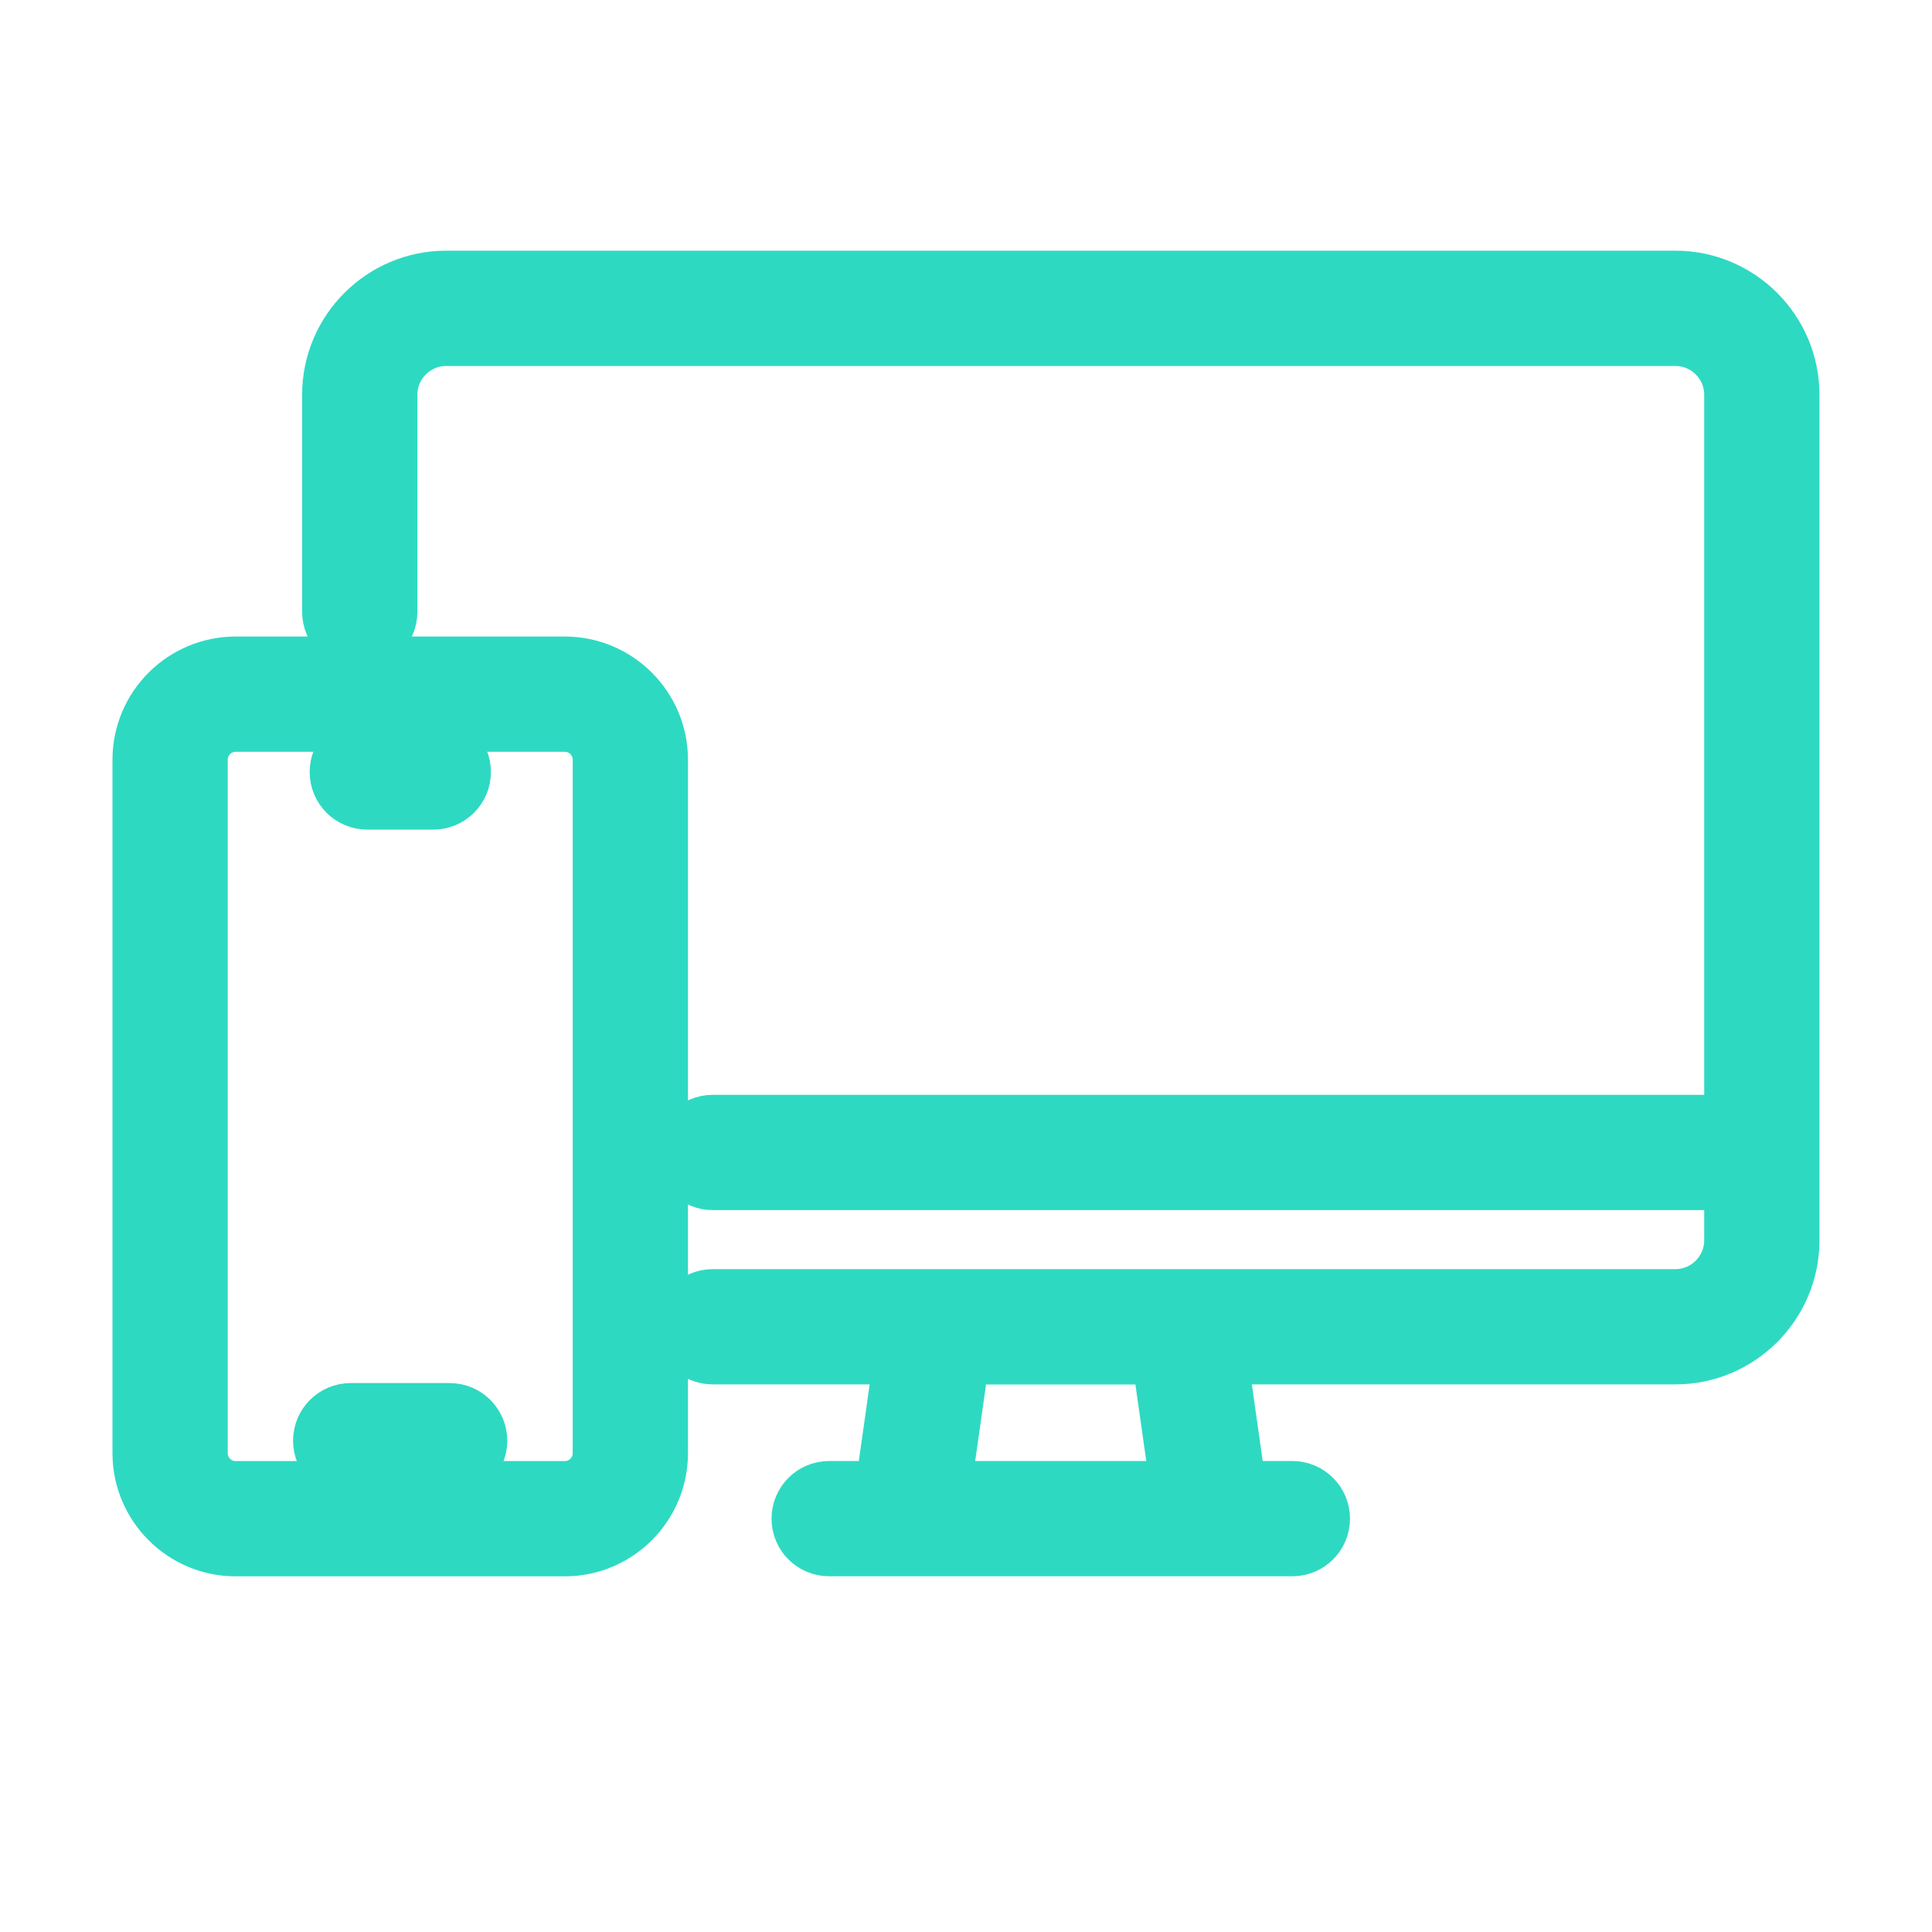 <svg width="32" height="32" viewBox="0 0 32 32" fill="none" xmlns="http://www.w3.org/2000/svg">
<path d="M27.749 4.652H7.39C6.351 4.652 5.504 5.499 5.504 6.539V10.134C5.504 10.385 5.707 10.589 5.958 10.589C6.21 10.589 6.413 10.385 6.413 10.134V6.539C6.413 6 6.852 5.562 7.39 5.562H27.749C28.288 5.562 28.727 6 28.727 6.539V18.634H11.804C11.553 18.634 11.349 18.838 11.349 19.089C11.349 19.34 11.553 19.543 11.804 19.543H28.727V20.543C28.727 21.082 28.288 21.521 27.749 21.521H11.804C11.553 21.521 11.349 21.724 11.349 21.975C11.349 22.226 11.553 22.43 11.804 22.43H14.98L14.659 24.699H13.733C13.482 24.699 13.279 24.902 13.279 25.154C13.279 25.405 13.482 25.608 13.733 25.608H21.405C21.656 25.608 21.86 25.405 21.86 25.154C21.86 24.902 21.656 24.699 21.405 24.699H20.48L20.159 22.43H27.749C28.789 22.43 29.636 21.583 29.636 20.543V6.539C29.636 5.499 28.789 4.652 27.749 4.652ZM15.576 24.699L15.898 22.432H19.24L19.562 24.699H15.576Z" fill="#2ED9C2" stroke="#2ED9C2"/>
<path d="M3.903 25.609H9.355C10.204 25.609 10.895 24.918 10.895 24.069V12.583C10.895 11.734 10.204 11.043 9.355 11.043H3.903C3.054 11.043 2.363 11.734 2.363 12.583V24.069C2.363 24.918 3.054 25.609 3.903 25.609ZM3.272 12.583C3.272 12.235 3.555 11.952 3.903 11.952H9.355C9.703 11.952 9.986 12.235 9.986 12.583V24.069C9.986 24.417 9.703 24.7 9.355 24.7H3.903C3.555 24.7 3.272 24.417 3.272 24.069V12.583Z" fill="#2ED9C2" stroke="#2ED9C2"/>
<path d="M6.083 13.241H7.177C7.428 13.241 7.631 13.038 7.631 12.787C7.631 12.535 7.428 12.332 7.177 12.332H6.083C5.832 12.332 5.629 12.535 5.629 12.787C5.629 13.038 5.832 13.241 6.083 13.241Z" fill="#2ED9C2" stroke="#2ED9C2"/>
<path d="M5.808 24.317H7.448C7.699 24.317 7.902 24.114 7.902 23.863C7.902 23.612 7.699 23.408 7.448 23.408H5.808C5.557 23.408 5.354 23.612 5.354 23.863C5.354 24.114 5.557 24.317 5.808 24.317Z" fill="#2ED9C2" stroke="#2ED9C2"/>
</svg>
